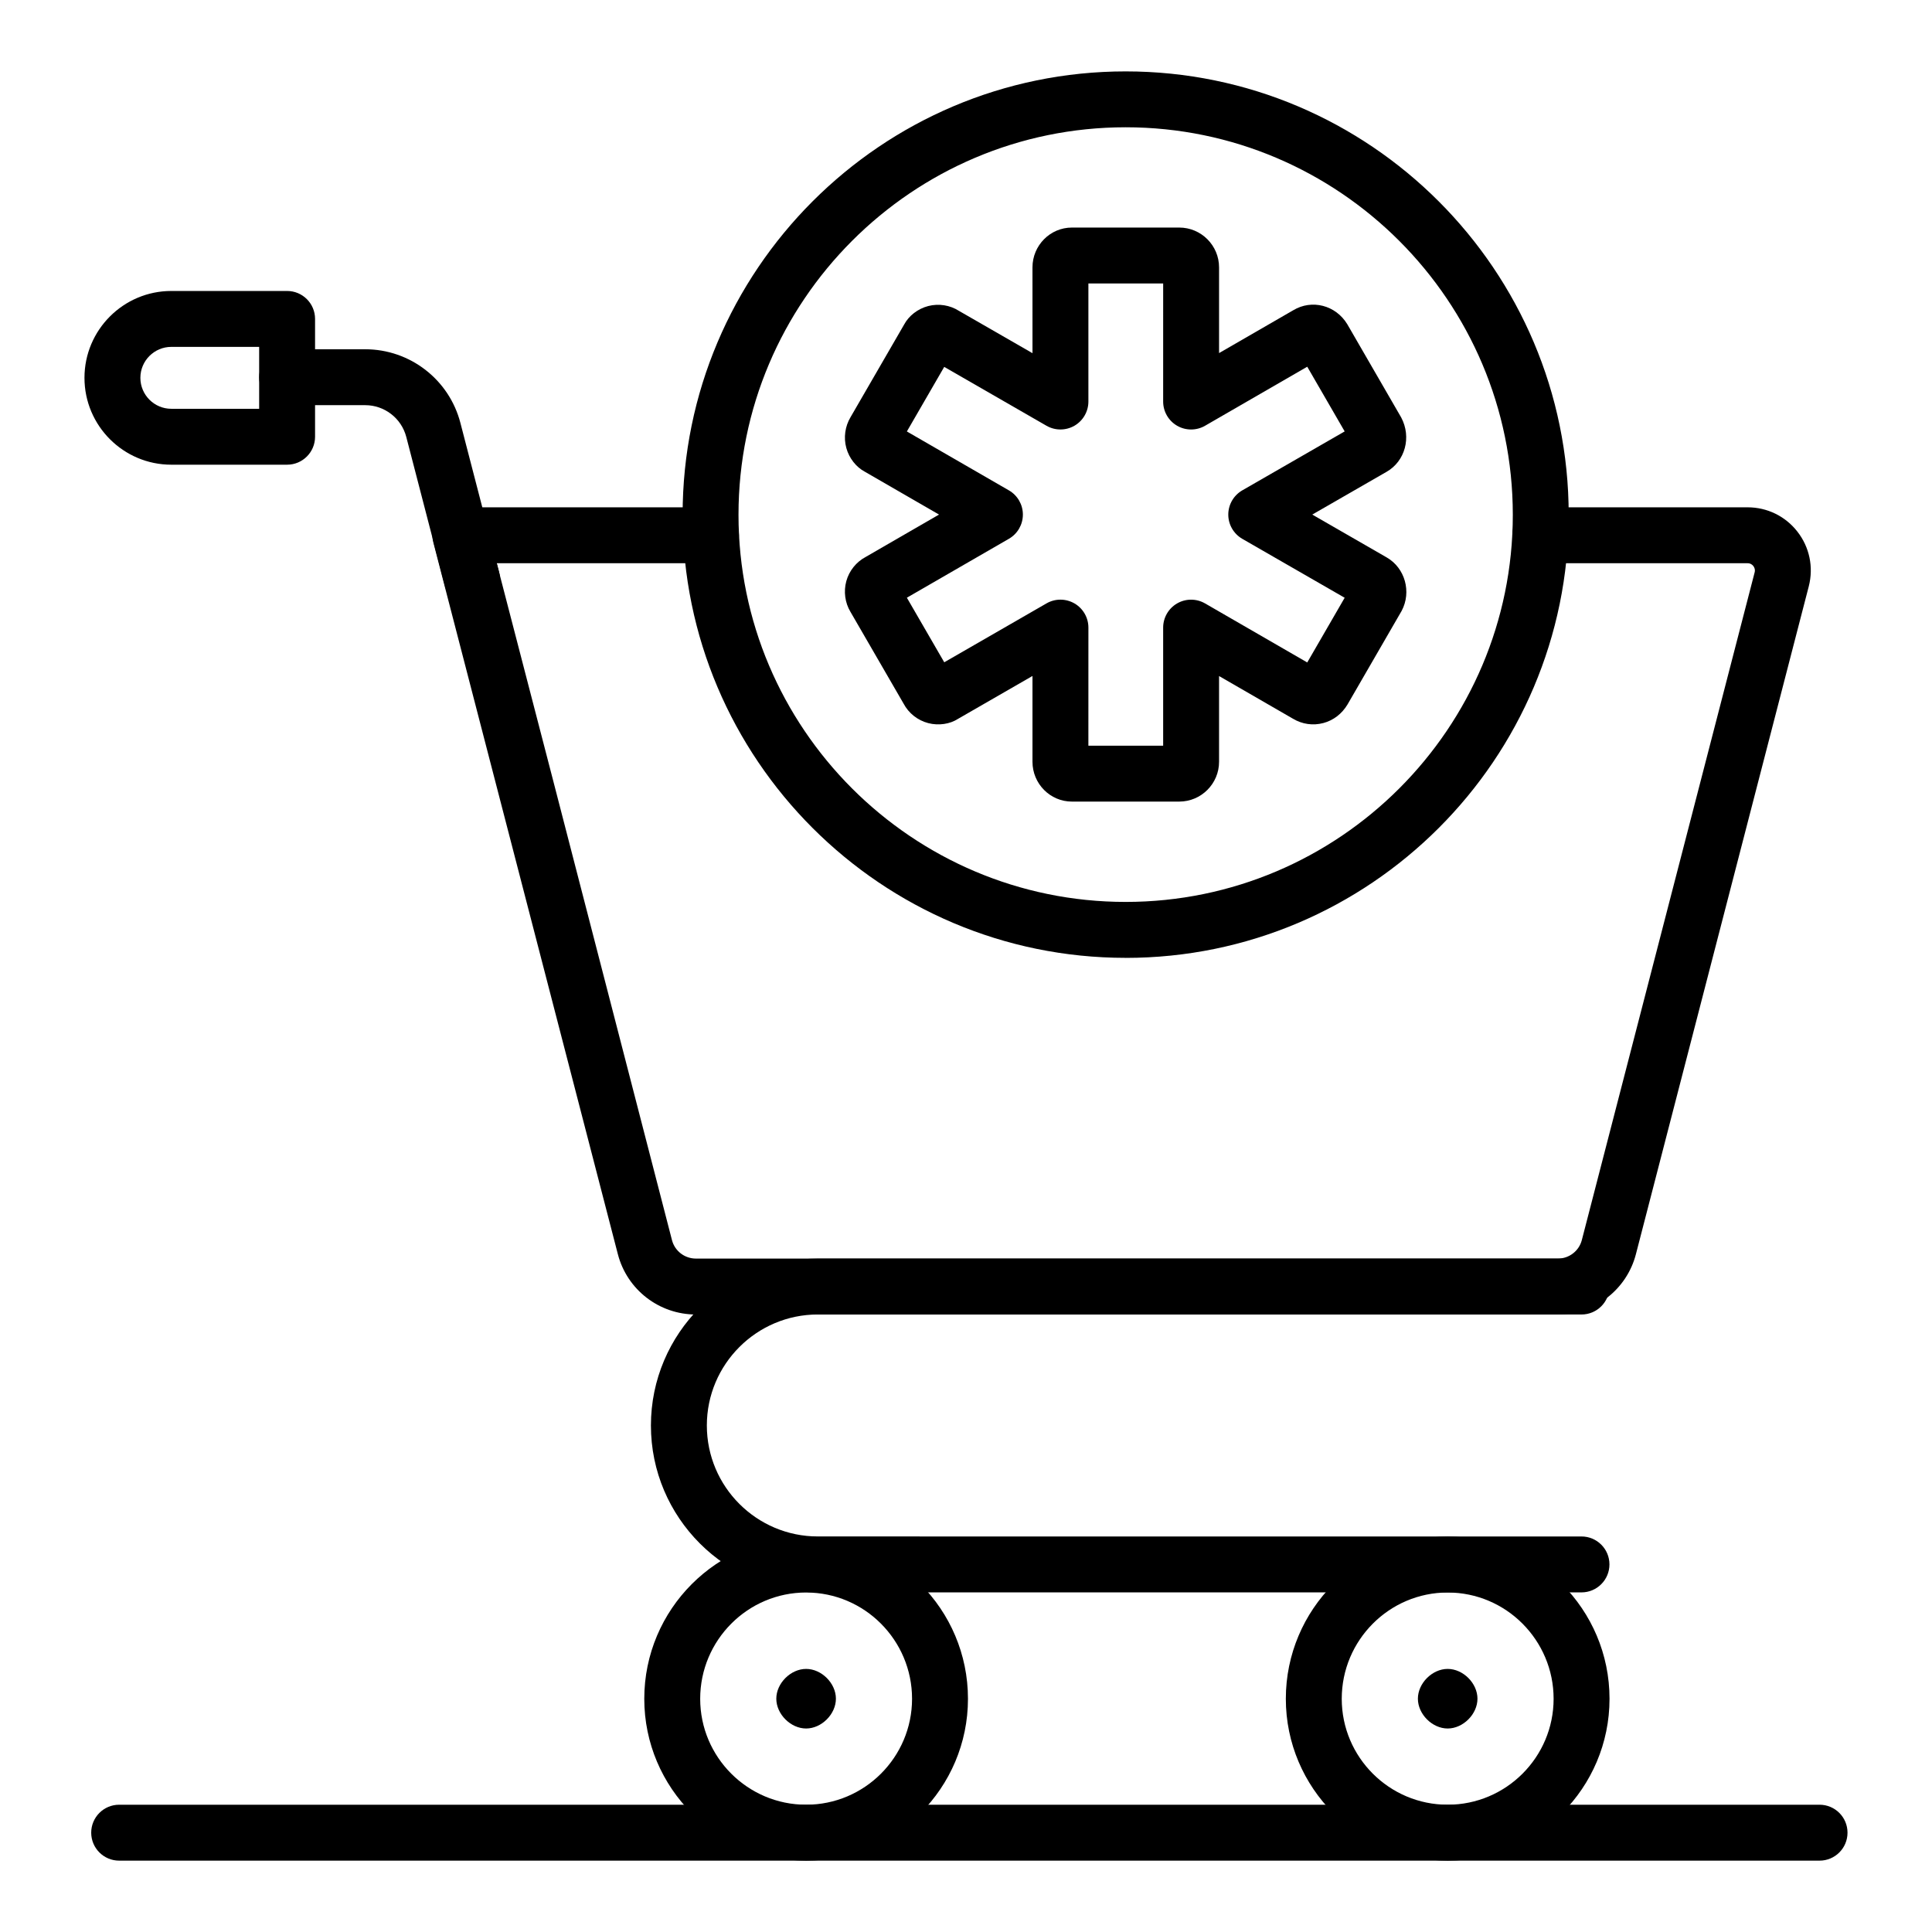 <?xml version="1.0" encoding="UTF-8"?>
<!-- Uploaded to: ICON Repo, www.svgrepo.com, Generator: ICON Repo Mixer Tools -->
<svg fill="#000000" width="800px" height="800px" version="1.1" viewBox="144 144 512 512" xmlns="http://www.w3.org/2000/svg">
 <g>
  <path d="m456.51 356.43h-28.441c-5.766 0-10.453-4.734-10.453-10.555v-22.734l-19.766 11.383c-2.09 1.352-5.078 1.832-7.859 1.109-2.801-0.73-5.188-2.617-6.539-5.176l-14.086-24.336c-1.426-2.367-1.844-5.371-1.078-8.137 0.758-2.727 2.625-5.059 5.129-6.387l19.434-11.23-19.664-11.359c-2.277-1.207-4.144-3.543-4.898-6.273-0.766-2.762-0.348-5.762 1.145-8.234l14.152-24.461c1.23-2.324 3.609-4.207 6.41-4.938 2.793-0.711 5.758-0.246 8.168 1.297l19.457 11.195-0.004-22.734c0-5.82 4.688-10.555 10.453-10.555h28.441c5.816 0 10.555 4.734 10.555 10.555v22.711l19.66-11.352c4.926-2.969 11.258-1.355 14.32 3.703l14.281 24.699c2.809 5.262 1.02 11.625-3.856 14.406l-19.703 11.34 19.715 11.352c4.863 2.785 6.648 9.129 3.973 14.16l-14.348 24.812c-1.504 2.508-3.762 4.215-6.41 4.922-2.75 0.73-5.621 0.32-8.09-1.172l-19.543-11.285v22.711c0.004 5.828-4.734 10.562-10.555 10.562zm-24.078-14.816h19.816v-31.285c0-2.648 1.41-5.094 3.703-6.418 2.285-1.324 5.121-1.32 7.41 0.004l27.074 15.641 9.918-17.145-27.133-15.617c-2.293-1.324-3.711-3.769-3.711-6.422s1.418-5.098 3.711-6.422l27.133-15.621-9.918-17.145-27.074 15.641c-2.285 1.324-5.121 1.328-7.41 0.004-2.293-1.324-3.703-3.769-3.703-6.418l0.004-31.289h-19.816v31.285c0 2.644-1.41 5.09-3.695 6.414-2.293 1.32-5.117 1.328-7.41 0.008l-27.102-15.602-9.898 17.113 27.039 15.613c2.293 1.32 3.703 3.766 3.703 6.414 0 2.648-1.41 5.094-3.703 6.414l-27.039 15.617 9.906 17.113 27.098-15.609c2.285-1.324 5.109-1.316 7.41 0.008 2.285 1.324 3.695 3.769 3.695 6.414zm-36.148-18.539 0.117 0.199c-0.027-0.066-0.07-0.133-0.117-0.199zm-5.75-1.426c-0.137 0.07-0.27 0.145-0.398 0.227zm103.49-0.027 0.109 0.066c-0.035-0.023-0.07-0.043-0.109-0.066zm10.109-17.039h0.074zm-123.35-0.137-0.195 0.113c0.066-0.035 0.129-0.07 0.195-0.113zm1.332-5.856 0.074 0.121c-0.023-0.043-0.047-0.082-0.074-0.121zm0.129-36.66-0.066 0.109c0.023-0.035 0.047-0.074 0.066-0.109zm-1.875-5.871 0.254 0.148c-0.078-0.055-0.164-0.102-0.254-0.148zm123.73 0.117c-0.008 0.008-0.016 0.012-0.027 0.016zm-113.64-17.121c0.078 0.051 0.16 0.098 0.246 0.141zm103.79-0.066-0.121 0.074c0.043-0.027 0.078-0.051 0.121-0.074zm-97.715-1.754-0.16 0.27c0.059-0.09 0.109-0.18 0.16-0.27z"/>
  <path d="m556.84 492.36h-228.4c-9.77 0-18.277-6.586-20.707-16.012l-48.895-188.59c-0.594-2.227-0.121-4.598 1.281-6.426 1.402-1.824 3.574-2.894 5.875-2.894h66.426c4.094 0 7.41 3.316 7.41 7.41 0 4.09-3.312 7.41-7.41 7.41h-56.781l14.816 57.066 31.625 122.32c0.746 2.887 3.356 4.894 6.359 4.894h228.4c2.996 0 5.613-2.012 6.359-4.894l45.809-176.99c0.195-0.777-0.145-1.379-0.363-1.66-0.262-0.332-0.738-0.73-1.52-0.73h-54.93c-4.094 0-7.41-3.316-7.41-7.41 0-4.09 3.312-7.41 7.41-7.41h54.93c5.211 0 10.02 2.352 13.211 6.449 3.207 4.117 4.305 9.379 3.023 14.441l-45.82 177.02c-2.43 9.422-10.949 16-20.699 16z"/>
  <path d="m269.1 304.92c-3.293 0-6.301-2.211-7.164-5.551l-10.266-39.57c-1.289-4.961-5.766-8.426-10.891-8.426l-20.684 0.004c-4.094 0-7.41-3.316-7.41-7.41 0-4.09 3.312-7.41 7.41-7.41h20.688c11.875 0 22.25 8.027 25.23 19.523l10.266 39.57c1.027 3.957-1.348 8.004-5.312 9.031-0.625 0.164-1.254 0.238-1.867 0.238z"/>
  <path d="m527.65 637.09c-23.652 0-42.891-19.242-42.891-42.891 0-23.703 19.238-42.984 42.891-42.984s42.891 19.281 42.891 42.984c0 23.648-19.238 42.891-42.891 42.891zm0-71.059c-15.477 0-28.074 12.637-28.074 28.168 0 15.48 12.598 28.07 28.074 28.07 15.477 0 28.074-12.594 28.074-28.074-0.004-15.527-12.598-28.164-28.074-28.164z"/>
  <path d="m357.63 637.09c-23.652 0-42.891-19.242-42.891-42.891 0-23.703 19.238-42.984 42.891-42.984s42.891 19.281 42.891 42.984c0 23.648-19.238 42.891-42.891 42.891zm0-71.059c-15.477 0-28.074 12.637-28.074 28.168 0 15.48 12.598 28.07 28.074 28.07 15.477 0 28.074-12.594 28.074-28.074 0-15.527-12.598-28.164-28.074-28.164z"/>
  <path d="m357.63 602.07c-4.094 0-7.902-3.805-7.902-7.898 0-4.09 3.805-7.894 7.902-7.894 4.094 0 7.894 3.801 7.894 7.894s-3.801 7.898-7.894 7.898z"/>
  <path d="m527.65 602.07c-4.094 0-7.894-3.805-7.894-7.898 0-4.09 3.797-7.894 7.894-7.894 4.094 0 7.894 3.801 7.894 7.894s-3.801 7.898-7.894 7.898z"/>
  <path d="m626.2 637.09h-450.62c-4.094 0-7.41-3.316-7.41-7.41 0-4.09 3.312-7.41 7.41-7.41h450.62c4.094 0 7.41 3.316 7.41 7.41s-3.312 7.41-7.41 7.41z"/>
  <path d="m220.09 267.15h-30.688c-12.691 0-23.016-10.324-23.016-23.02 0-12.695 10.324-23.02 23.016-23.02h30.684c4.094 0 7.41 3.316 7.41 7.41v31.219c0 4.09-3.312 7.41-7.406 7.41zm-30.688-31.223c-4.523 0-8.199 3.68-8.199 8.203 0 4.523 3.676 8.203 8.199 8.203h23.277v-16.402z"/>
  <path d="m563.11 566h-202.38c-24.391 0-44.23-19.844-44.23-44.23 0-24.391 19.84-44.234 44.23-44.234h202.38c4.094 0 7.41 3.316 7.41 7.41 0 4.09-3.312 7.41-7.41 7.41l-202.38-0.004c-16.215 0-29.41 13.195-29.41 29.414s13.195 29.41 29.41 29.41l202.38 0.004c4.094 0 7.41 3.316 7.41 7.41-0.004 4.09-3.316 7.41-7.41 7.41z"/>
  <path d="m442.31 397.84c-64.742 0-117.41-52.672-117.41-117.41-0.004-64.797 52.672-117.51 117.41-117.51s117.41 52.715 117.41 117.51c0 64.742-52.676 117.42-117.41 117.42zm0-220.11c-56.574 0-102.6 46.066-102.6 102.69 0 56.574 46.023 102.6 102.6 102.6s102.6-46.023 102.6-102.6c-0.004-56.625-46.027-102.69-102.6-102.69z"/>
 </g>
</svg>